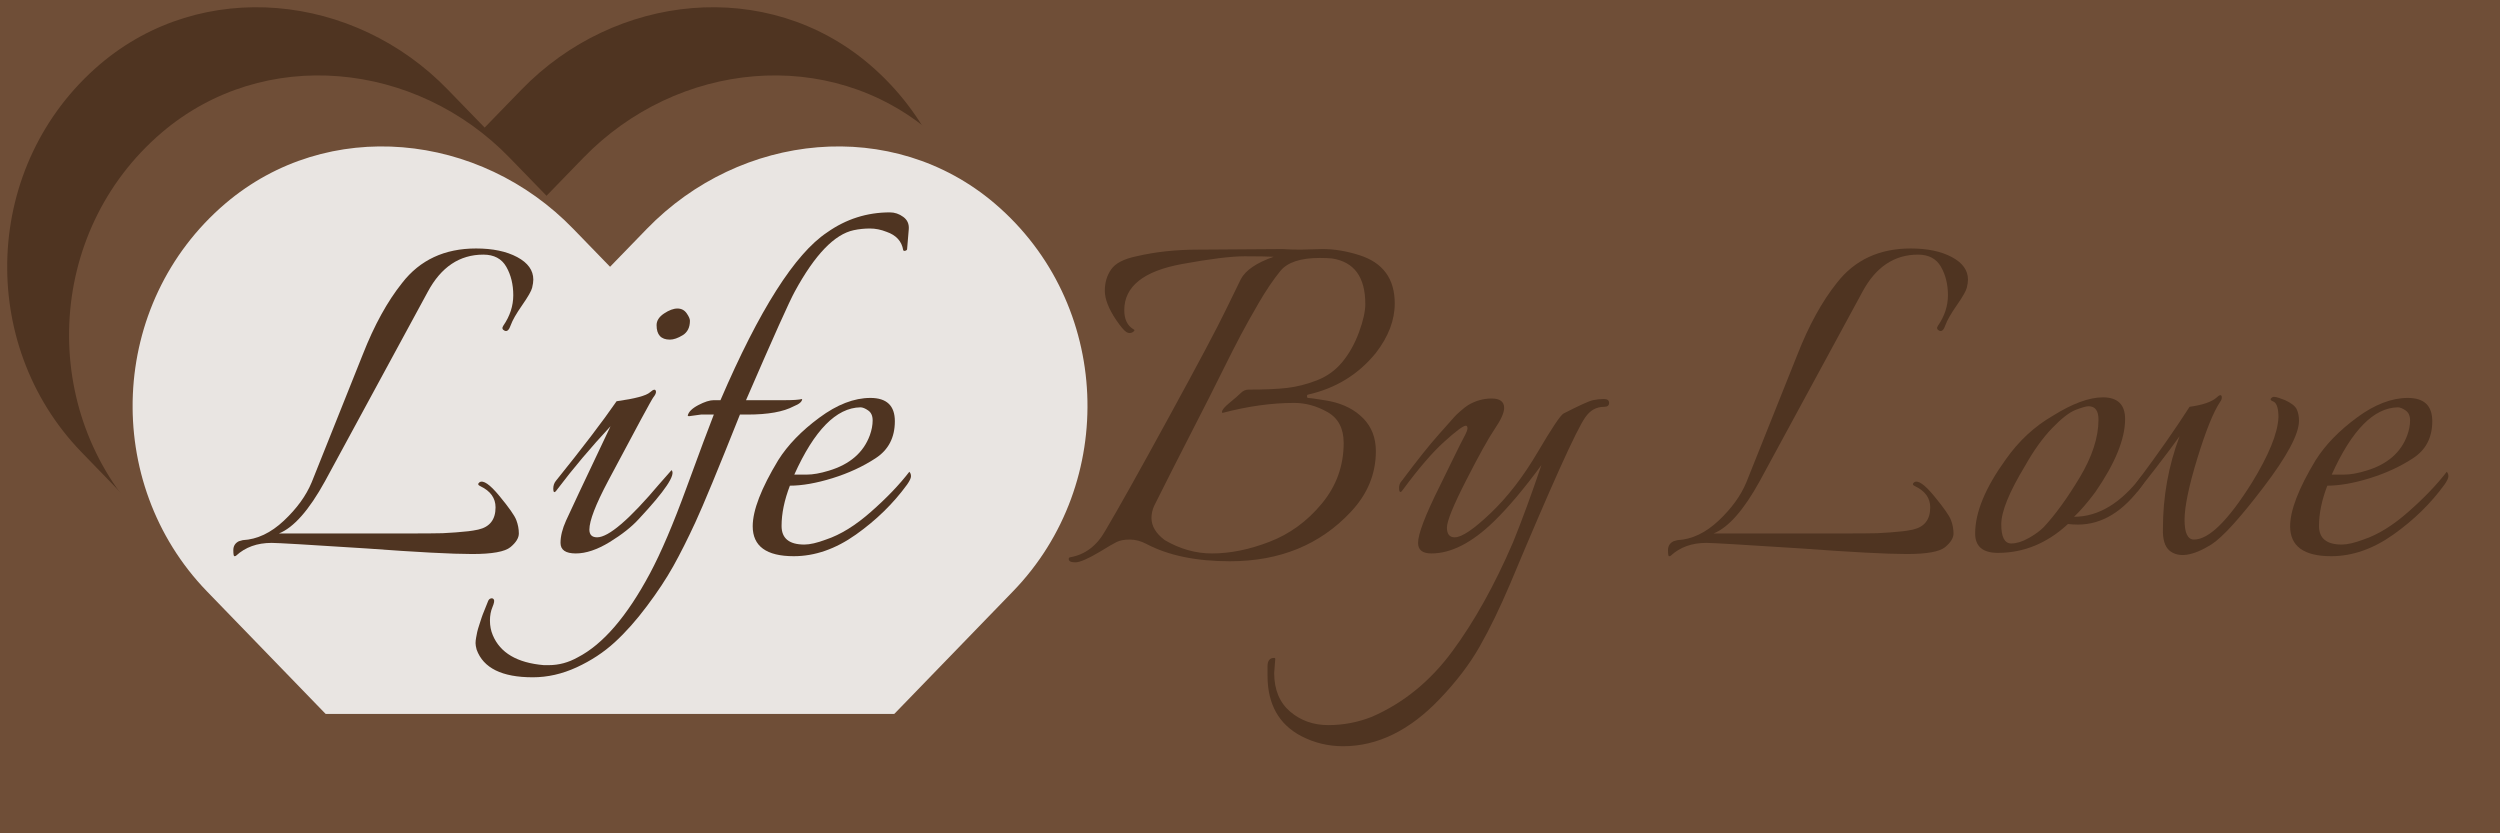 <svg xmlns="http://www.w3.org/2000/svg" xmlns:xlink="http://www.w3.org/1999/xlink" width="720" zoomAndPan="magnify" viewBox="0 0 540 180" height="240" preserveAspectRatio="xMidYMid meet" version="1.0"><defs><g/><clipPath id="6e33a86da6"><path d="M 1.559 1 L 207.809 1 L 207.809 180 L 1.559 180 Z M 1.559 1 " clip-rule="nonzero"/></clipPath><clipPath id="fda91db81c"><path d="M 14.922 16 L 221.172 16 L 221.172 180 L 14.922 180 Z M 14.922 16 " clip-rule="nonzero"/></clipPath><clipPath id="e23f0fe098"><path d="M 28.648 31 L 234.898 31 L 234.898 180 L 28.648 180 Z M 28.648 31 " clip-rule="nonzero"/></clipPath><clipPath id="beced56ae0"><path d="M 46.492 154.211 L 209.945 154.211 L 209.945 180 L 46.492 180 Z M 46.492 154.211 " clip-rule="nonzero"/></clipPath></defs><rect x="-54" width="648" fill="#ffffff" y="-18" height="216" fill-opacity="1"/><rect x="-54" width="648" fill="#ffffff" y="-18" height="216" fill-opacity="1"/><rect x="-54" width="648" fill="#6f4e37" y="-18" height="216" fill-opacity="1"/><g clip-path="url(#6e33a86da6)"><path fill="#4f3421" d="M 187.789 13.902 C 165.711 -4.91 132.883 -1.523 112.621 19.383 L 104.684 27.559 L 96.746 19.383 C 76.527 -1.523 43.656 -4.91 21.578 13.902 C -3.719 35.496 -5.047 74.25 17.59 97.652 L 95.539 178.137 C 100.574 183.336 108.754 183.336 113.789 178.137 L 191.734 97.652 C 214.414 74.25 213.086 35.496 187.789 13.902 Z M 187.789 13.902 " fill-opacity="1" fill-rule="nonzero"/></g><g clip-path="url(#fda91db81c)"><path fill="#6f4e37" d="M 201.152 28.633 C 179.078 9.82 146.246 13.203 125.984 34.109 L 118.047 42.289 L 110.113 34.109 C 89.891 13.203 57.02 9.82 34.941 28.633 C 9.645 50.223 8.316 88.977 30.957 112.379 L 108.902 192.867 C 113.938 198.062 122.117 198.062 127.152 192.867 L 205.098 112.379 C 227.777 88.977 226.449 50.223 201.152 28.633 Z M 201.152 28.633 " fill-opacity="1" fill-rule="nonzero"/></g><g clip-path="url(#e23f0fe098)"><path fill="#e9e5e2" d="M 214.879 43.969 C 192.801 25.156 159.973 28.539 139.707 49.445 L 131.773 57.625 L 123.836 49.445 C 103.613 28.539 70.742 25.156 48.668 43.969 C 23.371 65.559 22.043 104.312 44.68 127.715 L 122.629 208.203 C 127.664 213.398 135.84 213.398 140.875 208.203 L 218.824 127.715 C 241.504 104.312 240.176 65.559 214.879 43.969 Z M 214.879 43.969 " fill-opacity="1" fill-rule="nonzero"/></g><g fill="#4f3421" fill-opacity="1"><g transform="translate(50.039, 119.186)"><g><path d="M 0.953 0.844 C 0.879 0.914 0.758 0.953 0.594 0.953 C 0.438 0.953 0.359 0.516 0.359 -0.359 C 0.359 -1.242 0.758 -1.883 1.562 -2.281 L 2.406 -2.516 C 5.52 -2.68 8.477 -4.082 11.281 -6.719 C 14.082 -9.352 16.082 -12.113 17.281 -15 L 28.312 -42.594 C 30.789 -48.914 33.629 -54.078 36.828 -58.078 C 40.672 -63.035 45.992 -65.516 52.797 -65.516 C 56.391 -65.516 59.348 -64.895 61.672 -63.656 C 63.992 -62.414 65.156 -60.797 65.156 -58.797 C 65.156 -58.316 65.07 -57.734 64.906 -57.047 C 64.75 -56.367 64.031 -55.109 62.75 -53.266 C 61.469 -51.43 60.645 -49.992 60.281 -48.953 C 59.926 -47.91 59.488 -47.508 58.969 -47.75 C 58.445 -47.988 58.348 -48.348 58.672 -48.828 C 60.109 -50.91 60.828 -53.109 60.828 -55.422 C 60.828 -57.742 60.328 -59.785 59.328 -61.547 C 58.328 -63.305 56.672 -64.188 54.359 -64.188 C 49.234 -64.188 45.234 -61.508 42.359 -56.156 L 20.156 -15.234 C 16.719 -8.992 13.398 -5.234 10.203 -3.953 C 20.922 -3.953 29.297 -3.953 35.328 -3.953 C 41.367 -3.953 44.789 -3.973 45.594 -4.016 C 46.395 -4.055 47.332 -4.113 48.406 -4.188 C 49.488 -4.27 50.391 -4.352 51.109 -4.438 C 51.828 -4.52 52.547 -4.641 53.266 -4.797 C 55.754 -5.359 57 -6.957 57 -9.594 C 57 -11.594 55.914 -13.113 53.75 -14.156 C 53.188 -14.395 53.109 -14.676 53.516 -15 C 54.316 -15.562 55.754 -14.582 57.828 -12.062 C 59.91 -9.539 61.129 -7.801 61.484 -6.844 C 61.848 -5.883 62.031 -4.922 62.031 -3.953 C 62.031 -2.992 61.43 -2.016 60.234 -1.016 C 59.035 -0.016 56.273 0.484 51.953 0.484 C 47.629 0.484 40.031 0.082 29.156 -0.719 C 16.758 -1.52 9.922 -1.922 8.641 -1.922 C 5.516 -1.922 2.953 -1 0.953 0.844 Z M 0.953 0.844 "/></g></g></g><g fill="#4f3421" fill-opacity="1"><g transform="translate(115.666, 119.186)"><g><path d="M 22.312 -7.078 C 20.789 -5.398 18.691 -3.738 16.016 -2.094 C 13.336 -0.457 10.898 0.359 8.703 0.359 C 6.504 0.359 5.406 -0.398 5.406 -1.922 C 5.406 -3.359 5.801 -4.957 6.594 -6.719 C 7.156 -8 10.359 -14.797 16.203 -27.109 C 11.961 -22.555 8.117 -18 4.672 -13.438 C 4.117 -12.633 3.844 -12.711 3.844 -13.672 C 3.844 -14.316 4.039 -14.879 4.438 -15.359 C 10.113 -22.398 14.473 -28.117 17.516 -32.516 C 21.516 -33.078 23.914 -33.719 24.719 -34.438 C 25.52 -35.156 25.957 -35.195 26.031 -34.562 C 26.031 -34.238 25.848 -33.852 25.484 -33.406 C 25.129 -32.969 21.875 -26.953 15.719 -15.359 C 13 -10.234 11.641 -6.711 11.641 -4.797 C 11.641 -3.68 12.195 -3.125 13.312 -3.125 C 15.789 -3.125 20.27 -6.961 26.75 -14.641 L 29.391 -17.641 C 30.359 -16.68 28 -13.16 22.312 -7.078 Z M 29.031 -45.828 C 27.113 -45.828 26.156 -46.867 26.156 -48.953 C 26.156 -49.91 26.691 -50.75 27.766 -51.469 C 28.848 -52.188 29.812 -52.547 30.656 -52.547 C 31.5 -52.547 32.16 -52.207 32.641 -51.531 C 33.117 -50.852 33.359 -50.312 33.359 -49.906 C 33.359 -48.469 32.836 -47.426 31.797 -46.781 C 30.754 -46.145 29.832 -45.828 29.031 -45.828 Z M 29.031 -45.828 "/></g></g></g><g fill="#4f3421" fill-opacity="1"><g transform="translate(138.702, 119.186)"><g><path d="M 52.797 -69.109 C 51.598 -69.586 50.398 -69.828 49.203 -69.828 C 48.004 -69.828 46.844 -69.707 45.719 -69.469 C 41.562 -68.594 37.32 -64.191 33 -56.266 C 31.883 -54.266 28.363 -46.426 22.438 -32.75 L 31.078 -32.75 C 32.68 -32.75 33.844 -32.832 34.562 -33 C 34.562 -32.438 33.961 -31.914 32.766 -31.438 C 30.523 -30.238 27.203 -29.641 22.797 -29.641 C 22.242 -29.641 21.688 -29.641 21.125 -29.641 C 16.406 -17.797 13.203 -10.051 11.516 -6.406 C 9.836 -2.77 8.238 0.406 6.719 3.125 C 5.195 5.844 3.297 8.719 1.016 11.75 C -1.254 14.789 -3.566 17.391 -5.922 19.547 C -8.285 21.711 -11.023 23.516 -14.141 24.953 C -17.266 26.391 -20.426 27.109 -23.625 27.109 C -30.27 27.109 -34.312 25.113 -35.75 21.125 C -35.906 20.562 -35.984 20.098 -35.984 19.734 C -35.984 19.379 -35.941 18.977 -35.859 18.531 C -35.785 18.094 -35.707 17.691 -35.625 17.328 C -35.551 16.973 -35.395 16.438 -35.156 15.719 C -34.914 15 -34.754 14.5 -34.672 14.219 C -34.586 13.938 -34.363 13.352 -34 12.469 C -33.645 11.594 -33.406 10.992 -33.281 10.672 C -33.164 10.359 -32.969 10.16 -32.688 10.078 C -32.406 9.992 -32.188 10.07 -32.031 10.312 C -31.875 10.551 -31.973 11.094 -32.328 11.938 C -32.691 12.781 -32.875 13.758 -32.875 14.875 C -32.875 16 -32.672 17.039 -32.266 18 C -30.672 21.832 -26.992 23.992 -21.234 24.484 C -20.91 24.484 -20.551 24.484 -20.156 24.484 C -17.988 24.484 -15.906 23.922 -13.906 22.797 C -8.469 19.992 -3.27 13.953 1.688 4.672 C 4.082 0.191 6.719 -5.984 9.594 -13.859 C 12.477 -21.734 14.441 -26.992 15.484 -29.641 L 12.719 -29.641 C 12.645 -29.641 11.766 -29.52 10.078 -29.281 L 9.844 -29.391 C 10 -30.191 10.754 -30.953 12.109 -31.672 C 13.473 -32.391 14.598 -32.75 15.484 -32.75 L 16.922 -32.75 C 25.316 -52.27 32.992 -64.348 39.953 -68.984 C 44.035 -71.867 48.555 -73.312 53.516 -73.312 C 54.555 -73.312 55.516 -72.988 56.391 -72.344 C 57.273 -71.707 57.676 -70.828 57.594 -69.703 L 57.234 -65.391 C 57.234 -65.234 57.113 -65.113 56.875 -65.031 C 56.633 -64.945 56.473 -64.988 56.391 -65.156 C 56.078 -67.07 54.879 -68.391 52.797 -69.109 Z M 52.797 -69.109 "/></g></g></g><g fill="#4f3421" fill-opacity="1"><g transform="translate(160.538, 119.186)"><g><path d="M 10.078 -14.281 C 8.879 -11.156 8.281 -8.254 8.281 -5.578 C 8.281 -2.898 9.922 -1.562 13.203 -1.562 C 14.398 -1.562 15.957 -1.922 17.875 -2.641 C 21 -3.68 24.238 -5.68 27.594 -8.641 C 30.957 -11.598 33.719 -14.477 35.875 -17.281 C 36.113 -17.039 36.234 -16.719 36.234 -16.312 C 36.234 -15.914 35.953 -15.316 35.391 -14.516 C 32.43 -10.441 28.75 -6.844 24.344 -3.719 C 19.945 -0.602 15.473 0.953 10.922 0.953 C 5.004 0.953 2.047 -1.203 2.047 -5.516 C 2.047 -8.953 3.883 -13.711 7.562 -19.797 C 9.633 -23.078 12.594 -26.133 16.438 -28.969 C 20.281 -31.812 23.957 -33.234 27.469 -33.234 C 30.988 -33.234 32.75 -31.555 32.75 -28.203 C 32.75 -24.68 31.367 -22.02 28.609 -20.219 C 25.859 -18.414 22.738 -16.973 19.25 -15.891 C 15.77 -14.816 12.711 -14.281 10.078 -14.281 Z M 11.031 -16.672 C 11.52 -16.672 12.422 -16.672 13.734 -16.672 C 15.055 -16.672 16.641 -16.953 18.484 -17.516 C 23.035 -18.879 25.992 -21.441 27.359 -25.203 C 27.754 -26.316 27.953 -27.375 27.953 -28.375 C 27.953 -29.375 27.629 -30.094 26.984 -30.531 C 26.348 -30.977 25.789 -31.203 25.312 -31.203 C 20.113 -31.117 15.352 -26.273 11.031 -16.672 Z M 11.031 -16.672 "/></g></g></g><g fill="#4f3421" fill-opacity="1"><g transform="translate(190.406, 119.186)"><g/></g></g><g fill="#4f3421" fill-opacity="1"><g transform="translate(210.682, 119.186)"><g/></g></g><g fill="#4f3421" fill-opacity="1"><g transform="translate(230.953, 119.186)"><g><path d="M 49.922 -65.266 L 54.719 -65.391 C 57.281 -65.391 59.922 -64.953 62.641 -64.078 C 67.754 -62.473 70.312 -58.992 70.312 -53.641 C 70.312 -50.035 68.953 -46.473 66.234 -42.953 C 62.473 -38.316 57.594 -35.316 51.594 -33.953 C 51.438 -33.953 51.359 -33.832 51.359 -33.594 C 51.359 -33.352 51.438 -33.234 51.594 -33.234 C 51.758 -33.234 52.141 -33.191 52.734 -33.109 C 53.336 -33.035 53.977 -32.938 54.656 -32.812 C 55.332 -32.695 55.91 -32.598 56.391 -32.516 C 59.359 -31.879 61.738 -30.641 63.531 -28.797 C 65.332 -26.953 66.234 -24.594 66.234 -21.719 C 66.234 -16.832 64.438 -12.473 60.844 -8.641 C 54.195 -1.516 45.477 2.047 34.688 2.047 C 27.406 2.047 21.406 0.801 16.688 -1.688 C 15.488 -2.32 14.285 -2.641 13.078 -2.641 C 11.879 -2.641 10.922 -2.457 10.203 -2.094 C 9.484 -1.738 8.285 -1.039 6.609 0 C 4.047 1.52 2.285 2.281 1.328 2.281 C 0.367 2.281 -0.109 2.039 -0.109 1.562 C -0.109 1.395 -0.031 1.273 0.125 1.203 C 3.406 0.641 5.961 -1.281 7.797 -4.562 C 10.598 -9.281 15.176 -17.457 21.531 -29.094 C 27.895 -40.727 31.992 -48.445 33.828 -52.25 C 35.672 -56.051 36.754 -58.27 37.078 -58.906 C 38.117 -60.832 40.477 -62.438 44.156 -63.719 C 42.957 -63.789 40.879 -63.828 37.922 -63.828 C 34.961 -63.828 30.441 -63.27 24.359 -62.156 C 16.047 -60.633 11.891 -57.312 11.891 -52.188 C 11.891 -50.27 12.523 -48.91 13.797 -48.109 C 14.203 -47.953 14.18 -47.734 13.734 -47.453 C 13.297 -47.172 12.836 -47.172 12.359 -47.453 C 11.879 -47.734 11.117 -48.633 10.078 -50.156 C 8.484 -52.551 7.688 -54.629 7.688 -56.391 C 7.688 -58.148 8.145 -59.688 9.062 -61 C 9.977 -62.32 11.797 -63.266 14.516 -63.828 C 18.598 -64.785 23.039 -65.266 27.844 -65.266 C 28 -65.266 28.117 -65.266 28.203 -65.266 L 46.078 -65.391 C 47.273 -65.305 48.555 -65.266 49.922 -65.266 Z M 53.453 -37.016 C 55.648 -37.859 57.488 -39.176 58.969 -40.969 C 60.457 -42.77 61.66 -44.91 62.578 -47.391 C 63.492 -49.867 63.953 -51.91 63.953 -53.516 C 63.953 -59.348 61.551 -62.629 56.75 -63.359 C 56.031 -63.43 55.156 -63.469 54.125 -63.469 C 49.957 -63.469 47.113 -62.523 45.594 -60.641 C 44.07 -58.766 42.531 -56.488 40.969 -53.812 C 39.414 -51.133 38.117 -48.816 37.078 -46.859 C 36.035 -44.898 34.691 -42.258 33.047 -38.938 C 31.41 -35.613 29.191 -31.234 26.391 -25.797 C 23.598 -20.359 20.922 -15.078 18.359 -9.953 C 17.961 -9.078 17.766 -8.195 17.766 -7.312 C 17.766 -5.551 18.723 -3.953 20.641 -2.516 C 23.922 -0.598 27.32 0.359 30.844 0.359 C 34.758 0.359 38.895 -0.477 43.25 -2.156 C 47.613 -3.832 51.375 -6.57 54.531 -10.375 C 57.695 -14.176 59.281 -18.555 59.281 -23.516 C 59.281 -26.641 58.117 -28.859 55.797 -30.172 C 53.473 -31.492 51.07 -32.156 48.594 -32.156 C 43.719 -32.156 38.562 -31.438 33.125 -30 C 33.039 -30 33 -30.078 33 -30.234 C 33 -30.641 33.555 -31.301 34.672 -32.219 C 35.797 -33.133 36.598 -33.832 37.078 -34.312 C 37.555 -34.789 38.117 -35.031 38.766 -35.031 C 42.203 -35.031 44.957 -35.148 47.031 -35.391 C 49.113 -35.629 51.254 -36.172 53.453 -37.016 Z M 53.453 -37.016 "/></g></g></g><g fill="#4f3421" fill-opacity="1"><g transform="translate(298.38, 119.186)"><g><path d="M 26.516 -31.078 C 26.516 -30.035 25.832 -28.516 24.469 -26.516 C 23.113 -24.516 21.055 -20.812 18.297 -15.406 C 15.535 -10.008 14.156 -6.613 14.156 -5.219 C 14.156 -3.82 14.719 -3.125 15.844 -3.125 C 17.363 -3.125 19.961 -4.879 23.641 -8.391 C 27.316 -11.91 30.691 -16.289 33.766 -21.531 C 36.848 -26.77 38.711 -29.551 39.359 -29.875 C 42.797 -31.633 44.91 -32.594 45.703 -32.75 C 46.504 -32.914 47.285 -33 48.047 -33 C 48.805 -33 49.188 -32.719 49.188 -32.156 C 49.188 -31.594 48.828 -31.312 48.109 -31.312 C 46.43 -31.312 45.07 -30.551 44.031 -29.031 C 42.113 -26.312 36.719 -14.352 27.844 6.844 C 25.602 12.125 23.398 16.66 21.234 20.453 C 19.078 24.254 16.195 28.035 12.594 31.797 C 6.113 38.598 -0.844 42 -8.281 42 C -11.477 42 -14.477 41.273 -17.281 39.828 C -22.156 37.273 -24.594 32.914 -24.594 26.75 L -24.594 24.719 C -24.594 23.52 -24.113 22.922 -23.156 22.922 C -23 22.922 -22.922 23 -22.922 23.156 L -23.156 26.156 C -23.156 29.758 -22.016 32.539 -19.734 34.5 C -17.453 36.457 -14.691 37.438 -11.453 37.438 C -8.211 37.438 -5.078 36.836 -2.047 35.641 C 4.754 32.68 10.535 27.977 15.297 21.531 C 20.055 15.094 24.438 7.234 28.438 -2.047 C 30.352 -6.766 32.395 -12.32 34.562 -18.719 C 30.801 -13.594 27.359 -9.516 24.234 -6.484 C 19.516 -1.922 15.035 0.359 10.797 0.359 C 8.879 0.359 7.922 -0.398 7.922 -1.922 C 7.922 -3.836 9.477 -7.914 12.594 -14.156 C 13.312 -15.594 14.27 -17.551 15.469 -20.031 C 16.676 -22.508 17.5 -24.148 17.938 -24.953 C 18.375 -25.754 18.594 -26.332 18.594 -26.688 C 18.594 -27.051 18.473 -27.234 18.234 -27.234 C 17.672 -27.234 16.109 -26.07 13.547 -23.75 C 10.992 -21.438 8.035 -18 4.672 -13.438 C 4.191 -12.719 3.91 -12.738 3.828 -13.5 C 3.754 -14.258 3.957 -14.879 4.438 -15.359 C 7.719 -19.754 10.379 -23.094 12.422 -25.375 C 14.461 -27.656 15.582 -28.914 15.781 -29.156 C 15.977 -29.395 16.414 -29.812 17.094 -30.406 C 17.781 -31.008 18.32 -31.43 18.719 -31.672 C 20.32 -32.629 22.02 -33.109 23.812 -33.109 C 25.613 -33.109 26.516 -32.43 26.516 -31.078 Z M 26.516 -31.078 "/></g></g></g><g fill="#4f3421" fill-opacity="1"><g transform="translate(339.652, 119.186)"><g/></g></g><g fill="#4f3421" fill-opacity="1"><g transform="translate(359.928, 119.186)"><g><path d="M 0.953 0.844 C 0.879 0.914 0.758 0.953 0.594 0.953 C 0.438 0.953 0.359 0.516 0.359 -0.359 C 0.359 -1.242 0.758 -1.883 1.562 -2.281 L 2.406 -2.516 C 5.52 -2.68 8.477 -4.082 11.281 -6.719 C 14.082 -9.352 16.082 -12.113 17.281 -15 L 28.312 -42.594 C 30.789 -48.914 33.629 -54.078 36.828 -58.078 C 40.672 -63.035 45.992 -65.516 52.797 -65.516 C 56.391 -65.516 59.348 -64.895 61.672 -63.656 C 63.992 -62.414 65.156 -60.797 65.156 -58.797 C 65.156 -58.316 65.07 -57.734 64.906 -57.047 C 64.75 -56.367 64.031 -55.109 62.75 -53.266 C 61.469 -51.43 60.645 -49.992 60.281 -48.953 C 59.926 -47.91 59.488 -47.508 58.969 -47.75 C 58.445 -47.988 58.348 -48.348 58.672 -48.828 C 60.109 -50.91 60.828 -53.109 60.828 -55.422 C 60.828 -57.742 60.328 -59.785 59.328 -61.547 C 58.328 -63.305 56.672 -64.188 54.359 -64.188 C 49.234 -64.188 45.234 -61.508 42.359 -56.156 L 20.156 -15.234 C 16.719 -8.992 13.398 -5.234 10.203 -3.953 C 20.922 -3.953 29.297 -3.953 35.328 -3.953 C 41.367 -3.953 44.789 -3.973 45.594 -4.016 C 46.395 -4.055 47.332 -4.113 48.406 -4.188 C 49.488 -4.27 50.391 -4.352 51.109 -4.438 C 51.828 -4.52 52.547 -4.641 53.266 -4.797 C 55.754 -5.359 57 -6.957 57 -9.594 C 57 -11.594 55.914 -13.113 53.75 -14.156 C 53.188 -14.395 53.109 -14.676 53.516 -15 C 54.316 -15.562 55.754 -14.582 57.828 -12.062 C 59.91 -9.539 61.129 -7.801 61.484 -6.844 C 61.848 -5.883 62.031 -4.922 62.031 -3.953 C 62.031 -2.992 61.43 -2.016 60.234 -1.016 C 59.035 -0.016 56.273 0.484 51.953 0.484 C 47.629 0.484 40.031 0.082 29.156 -0.719 C 16.758 -1.52 9.922 -1.922 8.641 -1.922 C 5.516 -1.922 2.953 -1 0.953 0.844 Z M 0.953 0.844 "/></g></g></g><g fill="#4f3421" fill-opacity="1"><g transform="translate(425.555, 119.186)"><g><path d="M 33.469 -28.672 C 33.469 -24.359 31.312 -19.082 27 -12.844 C 25.32 -10.602 23.801 -8.844 22.438 -7.562 C 27.719 -7.562 32.598 -10.52 37.078 -16.438 C 37.473 -16.832 37.672 -16.691 37.672 -16.016 C 37.672 -15.336 37.508 -14.797 37.188 -14.391 C 33.113 -8.711 28.477 -5.875 23.281 -5.875 C 22.562 -5.875 21.844 -5.914 21.125 -6 C 16.633 -1.844 11.594 0.234 6 0.234 C 2.719 0.234 1.078 -1.16 1.078 -3.953 C 1.078 -8.516 3.273 -13.836 7.672 -19.922 C 10.473 -23.922 13.875 -27.078 17.875 -29.391 C 22.113 -32.035 25.711 -33.359 28.672 -33.359 C 31.867 -33.359 33.469 -31.797 33.469 -28.672 Z M 27.719 -28.562 C 27.719 -30.477 27 -31.438 25.562 -31.438 C 25.082 -31.438 24.16 -31.176 22.797 -30.656 C 21.43 -30.133 19.727 -28.812 17.688 -26.688 C 15.656 -24.57 13.719 -21.875 11.875 -18.594 C 8.438 -12.914 6.719 -8.695 6.719 -5.938 C 6.719 -3.176 7.438 -1.797 8.875 -1.797 C 10 -1.797 11.238 -2.176 12.594 -2.938 C 13.957 -3.695 15.039 -4.477 15.844 -5.281 C 18.32 -7.914 20.922 -11.492 23.641 -16.016 C 26.359 -20.535 27.719 -24.719 27.719 -28.562 Z M 27.719 -28.562 "/></g></g></g><g fill="#4f3421" fill-opacity="1"><g transform="translate(457.349, 119.186)"><g><path d="M 20.281 -1.562 C 16.281 0.914 13.281 1.359 11.281 -0.234 C 10.238 -1.117 9.758 -2.723 9.844 -5.047 C 9.844 -11.922 11.039 -18.555 13.438 -24.953 C 12.32 -23.359 10.602 -21.062 8.281 -18.062 C 5.957 -15.062 4.754 -13.52 4.672 -13.438 C 4.117 -12.633 3.844 -12.711 3.844 -13.672 C 3.844 -14.316 4.039 -14.879 4.438 -15.359 C 8.914 -21.359 12.633 -26.676 15.594 -31.312 C 18.477 -31.719 20.441 -32.398 21.484 -33.359 C 21.797 -33.672 22.051 -33.828 22.25 -33.828 C 22.457 -33.828 22.562 -33.664 22.562 -33.344 C 22.562 -33.031 22.441 -32.711 22.203 -32.391 C 20.754 -30.234 19.109 -26.156 17.266 -20.156 C 15.43 -14.156 14.516 -9.734 14.516 -6.891 C 14.516 -4.055 15.195 -2.641 16.562 -2.641 C 19.758 -2.641 23.914 -6.719 29.031 -14.875 C 32.719 -20.875 34.641 -25.594 34.797 -29.031 C 34.797 -30.875 34.473 -31.992 33.828 -32.391 C 33.191 -32.629 32.973 -32.867 33.172 -33.109 C 33.367 -33.348 33.586 -33.469 33.828 -33.469 C 34.078 -33.469 34.441 -33.391 34.922 -33.234 C 35.398 -33.078 35.836 -32.914 36.234 -32.75 C 37.598 -32.113 38.438 -31.453 38.75 -30.766 C 39.07 -30.086 39.234 -29.27 39.234 -28.312 C 39.234 -25.438 36.672 -20.641 31.547 -13.922 C 26.43 -7.203 22.676 -3.082 20.281 -1.562 Z M 20.281 -1.562 "/></g></g></g><g fill="#4f3421" fill-opacity="1"><g transform="translate(492.622, 119.186)"><g><path d="M 10.078 -14.281 C 8.879 -11.156 8.281 -8.254 8.281 -5.578 C 8.281 -2.898 9.922 -1.562 13.203 -1.562 C 14.398 -1.562 15.957 -1.922 17.875 -2.641 C 21 -3.68 24.238 -5.68 27.594 -8.641 C 30.957 -11.598 33.719 -14.477 35.875 -17.281 C 36.113 -17.039 36.234 -16.719 36.234 -16.312 C 36.234 -15.914 35.953 -15.316 35.391 -14.516 C 32.43 -10.441 28.75 -6.844 24.344 -3.719 C 19.945 -0.602 15.473 0.953 10.922 0.953 C 5.004 0.953 2.047 -1.203 2.047 -5.516 C 2.047 -8.953 3.883 -13.711 7.562 -19.797 C 9.633 -23.078 12.594 -26.133 16.438 -28.969 C 20.281 -31.812 23.957 -33.234 27.469 -33.234 C 30.988 -33.234 32.75 -31.555 32.75 -28.203 C 32.75 -24.68 31.367 -22.02 28.609 -20.219 C 25.859 -18.414 22.738 -16.973 19.25 -15.891 C 15.77 -14.816 12.711 -14.281 10.078 -14.281 Z M 11.031 -16.672 C 11.52 -16.672 12.422 -16.672 13.734 -16.672 C 15.055 -16.672 16.641 -16.953 18.484 -17.516 C 23.035 -18.879 25.992 -21.441 27.359 -25.203 C 27.754 -26.316 27.953 -27.375 27.953 -28.375 C 27.953 -29.375 27.629 -30.094 26.984 -30.531 C 26.348 -30.977 25.789 -31.203 25.312 -31.203 C 20.113 -31.117 15.352 -26.273 11.031 -16.672 Z M 11.031 -16.672 "/></g></g></g><g clip-path="url(#beced56ae0)"><path fill="#6f4e37" d="M 46.492 154.211 L 210.18 154.211 L 210.18 184.586 L 46.492 184.586 Z M 46.492 154.211 " fill-opacity="1" fill-rule="nonzero"/></g></svg>